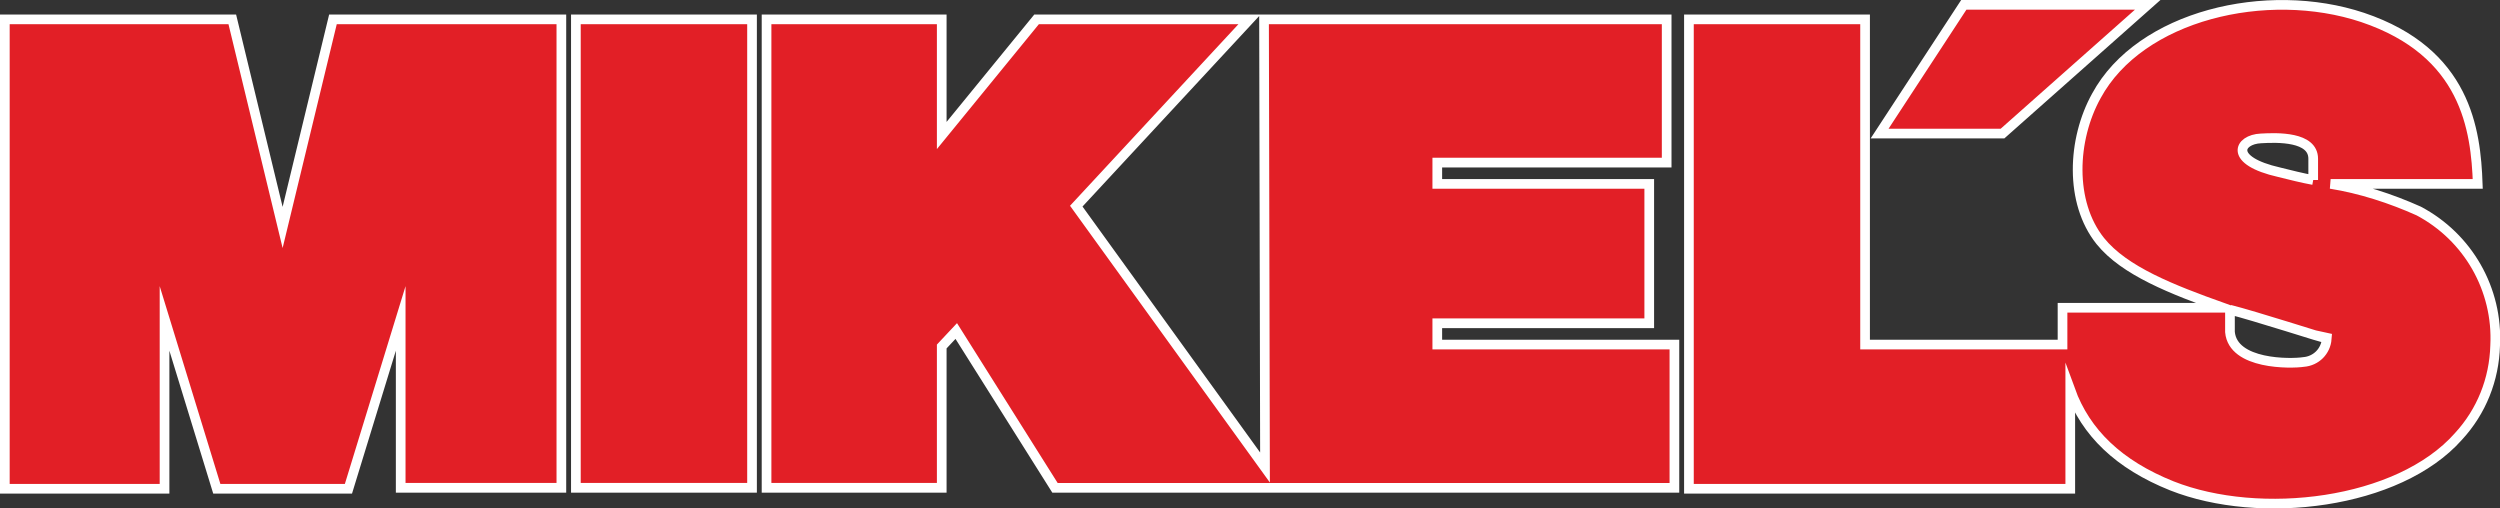 <?xml version="1.0" encoding="utf-8"?>
<!-- Generator: Adobe Illustrator 25.4.1, SVG Export Plug-In . SVG Version: 6.00 Build 0)  -->
<svg version="1.1" id="Layer_1" xmlns="http://www.w3.org/2000/svg" xmlns:xlink="http://www.w3.org/1999/xlink" x="0px" y="0px"
	 viewBox="0 0 258.3 52.5" style="enable-background:new 0 0 258.3 52.5;" xml:space="preserve">
<rect x="0" y="0" width="258.3" height="52.5" fill="#333333" stroke="none"/>
<style type="text/css">
	.st0{fill-rule:evenodd;clip-rule:evenodd;fill:#E21F26;stroke:#FFFFFF;stroke-miterlimit:10;}
</style>
<path class="st0" d="M174.5,2h18.2v33.6h20.4v-3.8h16.6c-5.3-1.9-10.2-3.8-12.7-6.9c-3.2-4-2.9-10.5-0.4-15
	c4.5-8.3,17.6-11.4,27.5-8.1C254.8,5.4,255.8,13.4,256,19h-15.2c3.1,0.5,6.2,1.5,9.1,2.8c5.1,2.7,8.2,8.1,7.9,13.9
	c-0.1,3.5-1.4,6.8-3.8,9.4c-6.2,7-20.5,8.7-29.6,5.1c-5.5-2.2-8.9-5.5-10.5-9.9v10.2h-39.4V2z M230.4,32v2.3
	c0.3,3.4,6.3,3.3,7.6,3.1c1.3-0.1,2.3-1.1,2.4-2.4C240.3,35,232.8,32.6,230.4,32 M239,18.6v-2.2c0-2.3-3.7-2.2-5.4-2.1
	c-2.3,0.1-3.4,2.3,1.9,3.5C236.7,18.1,237.9,18.4,239,18.6 M202.9,0.5h19l-15,13.3h-12.7L202.9,0.5z M59.5,2h18.2v48.4H59.5V2z
	 M130.6,2h41.6v14.8h-23.7V19h21.9v14.4h-21.9v2.2H173v14.8h-64L98.8,34.2l-1.5,1.6v14.6H79.2V2h18.1v12l9.8-12h22l-17.9,19.3
	l19.5,27L130.6,2z M0.5,2H24l5.2,21.5L34.4,2H58v48.4H41.4V32.9L36,50.5H22.4L17,32.9v17.6H0.5V2z"/>
</svg>
